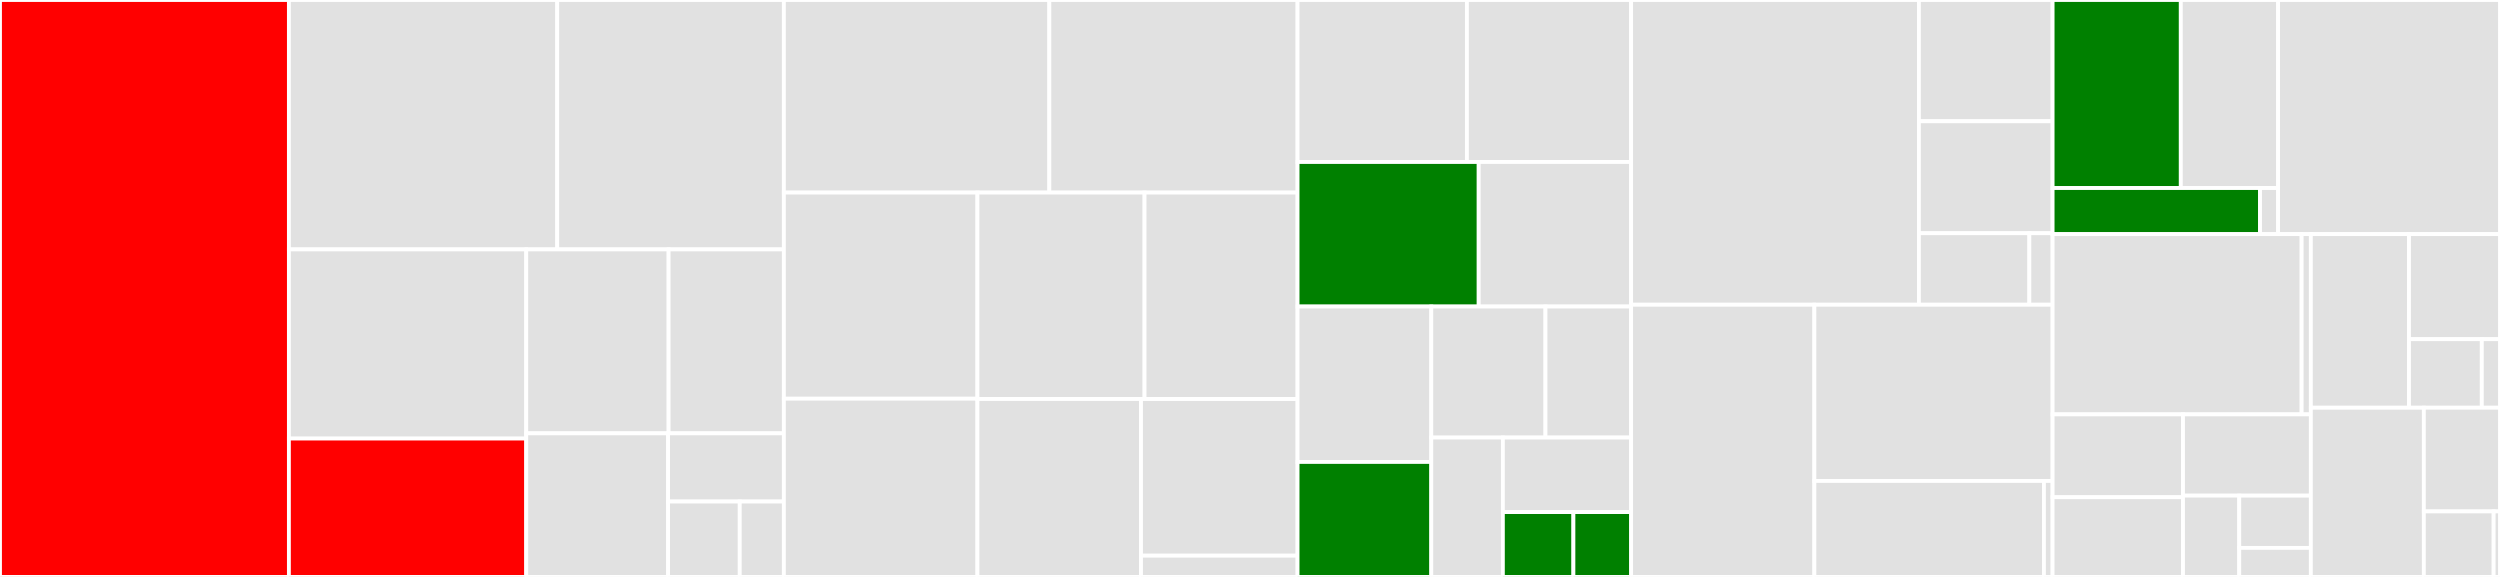 <svg baseProfile="full" width="650" height="150" viewBox="0 0 650 150" version="1.1"
xmlns="http://www.w3.org/2000/svg" xmlns:ev="http://www.w3.org/2001/xml-events"
xmlns:xlink="http://www.w3.org/1999/xlink">

<rect x="0" y="0" width="650" height="150" fill="#333333" stroke="none"/>

<style>rect.s{mask:url(#mask);}</style>
<defs>
  <pattern id="white" width="4" height="4" patternUnits="userSpaceOnUse" patternTransform="rotate(45)">
    <rect width="2" height="2" transform="translate(0,0)" fill="white"></rect>
  </pattern>
  <mask id="mask">
    <rect x="0" y="0" width="100%" height="100%" fill="url(#white)"></rect>
  </mask>
</defs>

<rect x="0" y="0" width="75.115" height="150.0" fill="red" stroke="white" stroke-width="1" class=" tooltipped" data-content="objective/history.py"><title>objective/history.py</title></rect>
<rect x="75.115" y="0" width="69.761" height="64.847" fill="#e1e1e1" stroke="white" stroke-width="1" class=" tooltipped" data-content="objective/amici.py"><title>objective/amici.py</title></rect>
<rect x="144.876" y="0" width="58.928" height="64.847" fill="#e1e1e1" stroke="white" stroke-width="1" class=" tooltipped" data-content="objective/base.py"><title>objective/base.py</title></rect>
<rect x="75.115" y="64.847" width="61.705" height="49.179" fill="#e1e1e1" stroke="white" stroke-width="1" class=" tooltipped" data-content="objective/function.py"><title>objective/function.py</title></rect>
<rect x="75.115" y="114.026" width="61.705" height="35.974" fill="red" stroke="white" stroke-width="1" class=" tooltipped" data-content="objective/amici_util.py"><title>objective/amici_util.py</title></rect>
<rect x="136.82" y="64.847" width="37.018" height="47.82" fill="#e1e1e1" stroke="white" stroke-width="1" class=" tooltipped" data-content="objective/amici_calculator.py"><title>objective/amici_calculator.py</title></rect>
<rect x="173.837" y="64.847" width="29.967" height="47.82" fill="#e1e1e1" stroke="white" stroke-width="1" class=" tooltipped" data-content="objective/pre_post_process.py"><title>objective/pre_post_process.py</title></rect>
<rect x="136.82" y="112.667" width="36.879" height="37.333" fill="#e1e1e1" stroke="white" stroke-width="1" class=" tooltipped" data-content="objective/aggregated.py"><title>objective/aggregated.py</title></rect>
<rect x="173.699" y="112.667" width="30.105" height="17.733" fill="#e1e1e1" stroke="white" stroke-width="1" class=" tooltipped" data-content="objective/constants.py"><title>objective/constants.py</title></rect>
<rect x="173.699" y="130.4" width="18.637" height="19.6" fill="#e1e1e1" stroke="white" stroke-width="1" class=" tooltipped" data-content="objective/util.py"><title>objective/util.py</title></rect>
<rect x="192.335" y="130.4" width="11.469" height="19.6" fill="#e1e1e1" stroke="white" stroke-width="1" class=" tooltipped" data-content="objective/__init__.py"><title>objective/__init__.py</title></rect>
<rect x="203.804" y="0" width="69.024" height="50.07" fill="#e1e1e1" stroke="white" stroke-width="1" class=" tooltipped" data-content="visualize/sampling.py"><title>visualize/sampling.py</title></rect>
<rect x="272.828" y="0" width="64.535" height="50.07" fill="#e1e1e1" stroke="white" stroke-width="1" class=" tooltipped" data-content="visualize/optimizer_history.py"><title>visualize/optimizer_history.py</title></rect>
<rect x="203.804" y="50.07" width="50.331" height="53.594" fill="#e1e1e1" stroke="white" stroke-width="1" class=" tooltipped" data-content="visualize/profiles.py"><title>visualize/profiles.py</title></rect>
<rect x="203.804" y="103.664" width="50.331" height="46.336" fill="#e1e1e1" stroke="white" stroke-width="1" class=" tooltipped" data-content="visualize/waterfall.py"><title>visualize/waterfall.py</title></rect>
<rect x="254.135" y="50.07" width="43.446" height="53.679" fill="#e1e1e1" stroke="white" stroke-width="1" class=" tooltipped" data-content="visualize/clust_color.py"><title>visualize/clust_color.py</title></rect>
<rect x="297.581" y="50.07" width="39.782" height="53.679" fill="#e1e1e1" stroke="white" stroke-width="1" class=" tooltipped" data-content="visualize/parameters.py"><title>visualize/parameters.py</title></rect>
<rect x="254.135" y="103.749" width="42.525" height="46.251" fill="#e1e1e1" stroke="white" stroke-width="1" class=" tooltipped" data-content="visualize/reference_points.py"><title>visualize/reference_points.py</title></rect>
<rect x="296.66" y="103.749" width="40.703" height="40.729" fill="#e1e1e1" stroke="white" stroke-width="1" class=" tooltipped" data-content="visualize/misc.py"><title>visualize/misc.py</title></rect>
<rect x="296.66" y="144.477" width="40.703" height="5.523" fill="#e1e1e1" stroke="white" stroke-width="1" class=" tooltipped" data-content="visualize/__init__.py"><title>visualize/__init__.py</title></rect>
<rect x="337.363" y="0" width="44.032" height="42.117" fill="#e1e1e1" stroke="white" stroke-width="1" class=" tooltipped" data-content="sampling/geweke_test.py"><title>sampling/geweke_test.py</title></rect>
<rect x="381.395" y="0" width="42.697" height="42.117" fill="#e1e1e1" stroke="white" stroke-width="1" class=" tooltipped" data-content="sampling/parallel_tempering.py"><title>sampling/parallel_tempering.py</title></rect>
<rect x="337.363" y="42.117" width="47.103" height="37.581" fill="green" stroke="white" stroke-width="1" class=" tooltipped" data-content="sampling/pymc3.py"><title>sampling/pymc3.py</title></rect>
<rect x="384.466" y="42.117" width="39.626" height="37.581" fill="#e1e1e1" stroke="white" stroke-width="1" class=" tooltipped" data-content="sampling/metropolis.py"><title>sampling/metropolis.py</title></rect>
<rect x="337.363" y="79.698" width="34.772" height="40.404" fill="#e1e1e1" stroke="white" stroke-width="1" class=" tooltipped" data-content="sampling/adaptive_metropolis.py"><title>sampling/adaptive_metropolis.py</title></rect>
<rect x="337.363" y="120.101" width="34.772" height="29.899" fill="green" stroke="white" stroke-width="1" class=" tooltipped" data-content="sampling/theano.py"><title>sampling/theano.py</title></rect>
<rect x="372.135" y="79.698" width="29.69" height="34.07" fill="#e1e1e1" stroke="white" stroke-width="1" class=" tooltipped" data-content="sampling/sampler.py"><title>sampling/sampler.py</title></rect>
<rect x="401.825" y="79.698" width="22.268" height="34.07" fill="#e1e1e1" stroke="white" stroke-width="1" class=" tooltipped" data-content="sampling/sample.py"><title>sampling/sample.py</title></rect>
<rect x="372.135" y="113.767" width="18.612" height="36.233" fill="#e1e1e1" stroke="white" stroke-width="1" class=" tooltipped" data-content="sampling/result.py"><title>sampling/result.py</title></rect>
<rect x="390.746" y="113.767" width="33.346" height="19.38" fill="#e1e1e1" stroke="white" stroke-width="1" class=" tooltipped" data-content="sampling/adaptive_parallel_tempering.py"><title>sampling/adaptive_parallel_tempering.py</title></rect>
<rect x="390.746" y="133.148" width="18.34" height="16.852" fill="green" stroke="white" stroke-width="1" class=" tooltipped" data-content="sampling/diagnostics.py"><title>sampling/diagnostics.py</title></rect>
<rect x="409.087" y="133.148" width="15.006" height="16.852" fill="green" stroke="white" stroke-width="1" class=" tooltipped" data-content="sampling/__init__.py"><title>sampling/__init__.py</title></rect>
<rect x="424.092" y="0" width="74.828" height="79.231" fill="#e1e1e1" stroke="white" stroke-width="1" class=" tooltipped" data-content="optimize/optimizer.py"><title>optimize/optimizer.py</title></rect>
<rect x="498.92" y="0" width="34.754" height="31.531" fill="#e1e1e1" stroke="white" stroke-width="1" class=" tooltipped" data-content="optimize/optimize.py"><title>optimize/optimize.py</title></rect>
<rect x="498.92" y="31.531" width="34.754" height="29.105" fill="#e1e1e1" stroke="white" stroke-width="1" class=" tooltipped" data-content="optimize/result.py"><title>optimize/result.py</title></rect>
<rect x="498.92" y="60.636" width="28.71" height="18.595" fill="#e1e1e1" stroke="white" stroke-width="1" class=" tooltipped" data-content="optimize/options.py"><title>optimize/options.py</title></rect>
<rect x="527.63" y="60.636" width="6.044" height="18.595" fill="#e1e1e1" stroke="white" stroke-width="1" class=" tooltipped" data-content="optimize/__init__.py"><title>optimize/__init__.py</title></rect>
<rect x="424.092" y="79.231" width="47.644" height="70.769" fill="#e1e1e1" stroke="white" stroke-width="1" class=" tooltipped" data-content="profile/profile_next_guess.py"><title>profile/profile_next_guess.py</title></rect>
<rect x="471.737" y="79.231" width="61.938" height="45.819" fill="#e1e1e1" stroke="white" stroke-width="1" class=" tooltipped" data-content="profile/profile.py"><title>profile/profile.py</title></rect>
<rect x="471.737" y="125.049" width="59.685" height="24.951" fill="#e1e1e1" stroke="white" stroke-width="1" class=" tooltipped" data-content="profile/result.py"><title>profile/result.py</title></rect>
<rect x="531.422" y="125.049" width="2.252" height="24.951" fill="#e1e1e1" stroke="white" stroke-width="1" class=" tooltipped" data-content="profile/__init__.py"><title>profile/__init__.py</title></rect>
<rect x="533.674" y="0" width="33.335" height="48.887" fill="green" stroke="white" stroke-width="1" class=" tooltipped" data-content="storage/save_to_hdf5.py"><title>storage/save_to_hdf5.py</title></rect>
<rect x="567.01" y="0" width="25.289" height="48.887" fill="#e1e1e1" stroke="white" stroke-width="1" class=" tooltipped" data-content="storage/read_from_hdf5.py"><title>storage/read_from_hdf5.py</title></rect>
<rect x="533.674" y="48.887" width="53.934" height="11.982" fill="green" stroke="white" stroke-width="1" class=" tooltipped" data-content="storage/hdf5.py"><title>storage/hdf5.py</title></rect>
<rect x="587.609" y="48.887" width="4.69" height="11.982" fill="#e1e1e1" stroke="white" stroke-width="1" class=" tooltipped" data-content="storage/__init__.py"><title>storage/__init__.py</title></rect>
<rect x="592.299" y="0" width="57.701" height="60.87" fill="#e1e1e1" stroke="white" stroke-width="1" class=" tooltipped" data-content="problem.py"><title>problem.py</title></rect>
<rect x="533.674" y="60.87" width="64.749" height="46.867" fill="#e1e1e1" stroke="white" stroke-width="1" class=" tooltipped" data-content="petab/importer.py"><title>petab/importer.py</title></rect>
<rect x="598.424" y="60.87" width="2.398" height="46.867" fill="#e1e1e1" stroke="white" stroke-width="1" class=" tooltipped" data-content="petab/__init__.py"><title>petab/__init__.py</title></rect>
<rect x="533.674" y="107.736" width="33.906" height="21.546" fill="#e1e1e1" stroke="white" stroke-width="1" class=" tooltipped" data-content="engine/multi_process.py"><title>engine/multi_process.py</title></rect>
<rect x="533.674" y="129.282" width="33.906" height="20.718" fill="#e1e1e1" stroke="white" stroke-width="1" class=" tooltipped" data-content="engine/task.py"><title>engine/task.py</title></rect>
<rect x="567.58" y="107.736" width="33.241" height="21.132" fill="#e1e1e1" stroke="white" stroke-width="1" class=" tooltipped" data-content="engine/multi_thread.py"><title>engine/multi_thread.py</title></rect>
<rect x="567.58" y="128.868" width="14.626" height="21.132" fill="#e1e1e1" stroke="white" stroke-width="1" class=" tooltipped" data-content="engine/single_core.py"><title>engine/single_core.py</title></rect>
<rect x="582.207" y="128.868" width="18.615" height="13.585" fill="#e1e1e1" stroke="white" stroke-width="1" class=" tooltipped" data-content="engine/base.py"><title>engine/base.py</title></rect>
<rect x="582.207" y="142.453" width="18.615" height="7.547" fill="#e1e1e1" stroke="white" stroke-width="1" class=" tooltipped" data-content="engine/__init__.py"><title>engine/__init__.py</title></rect>
<rect x="600.822" y="60.87" width="25.523" height="45.137" fill="#e1e1e1" stroke="white" stroke-width="1" class=" tooltipped" data-content="startpoint/util.py"><title>startpoint/util.py</title></rect>
<rect x="626.345" y="60.87" width="23.655" height="27.32" fill="#e1e1e1" stroke="white" stroke-width="1" class=" tooltipped" data-content="startpoint/latin_hypercube.py"><title>startpoint/latin_hypercube.py</title></rect>
<rect x="626.345" y="88.189" width="18.924" height="17.817" fill="#e1e1e1" stroke="white" stroke-width="1" class=" tooltipped" data-content="startpoint/uniform.py"><title>startpoint/uniform.py</title></rect>
<rect x="645.269" y="88.189" width="4.731" height="17.817" fill="#e1e1e1" stroke="white" stroke-width="1" class=" tooltipped" data-content="startpoint/__init__.py"><title>startpoint/__init__.py</title></rect>
<rect x="600.822" y="106.006" width="29.379" height="43.994" fill="#e1e1e1" stroke="white" stroke-width="1" class=" tooltipped" data-content="result.py"><title>result.py</title></rect>
<rect x="630.201" y="106.006" width="19.799" height="26.964" fill="#e1e1e1" stroke="white" stroke-width="1" class=" tooltipped" data-content="logging.py"><title>logging.py</title></rect>
<rect x="630.201" y="132.97" width="18.149" height="17.03" fill="#e1e1e1" stroke="white" stroke-width="1" class=" tooltipped" data-content="__init__.py"><title>__init__.py</title></rect>
<rect x="648.35" y="132.97" width="1.65" height="17.03" fill="#e1e1e1" stroke="white" stroke-width="1" class=" tooltipped" data-content="version.py"><title>version.py</title></rect>
</svg>